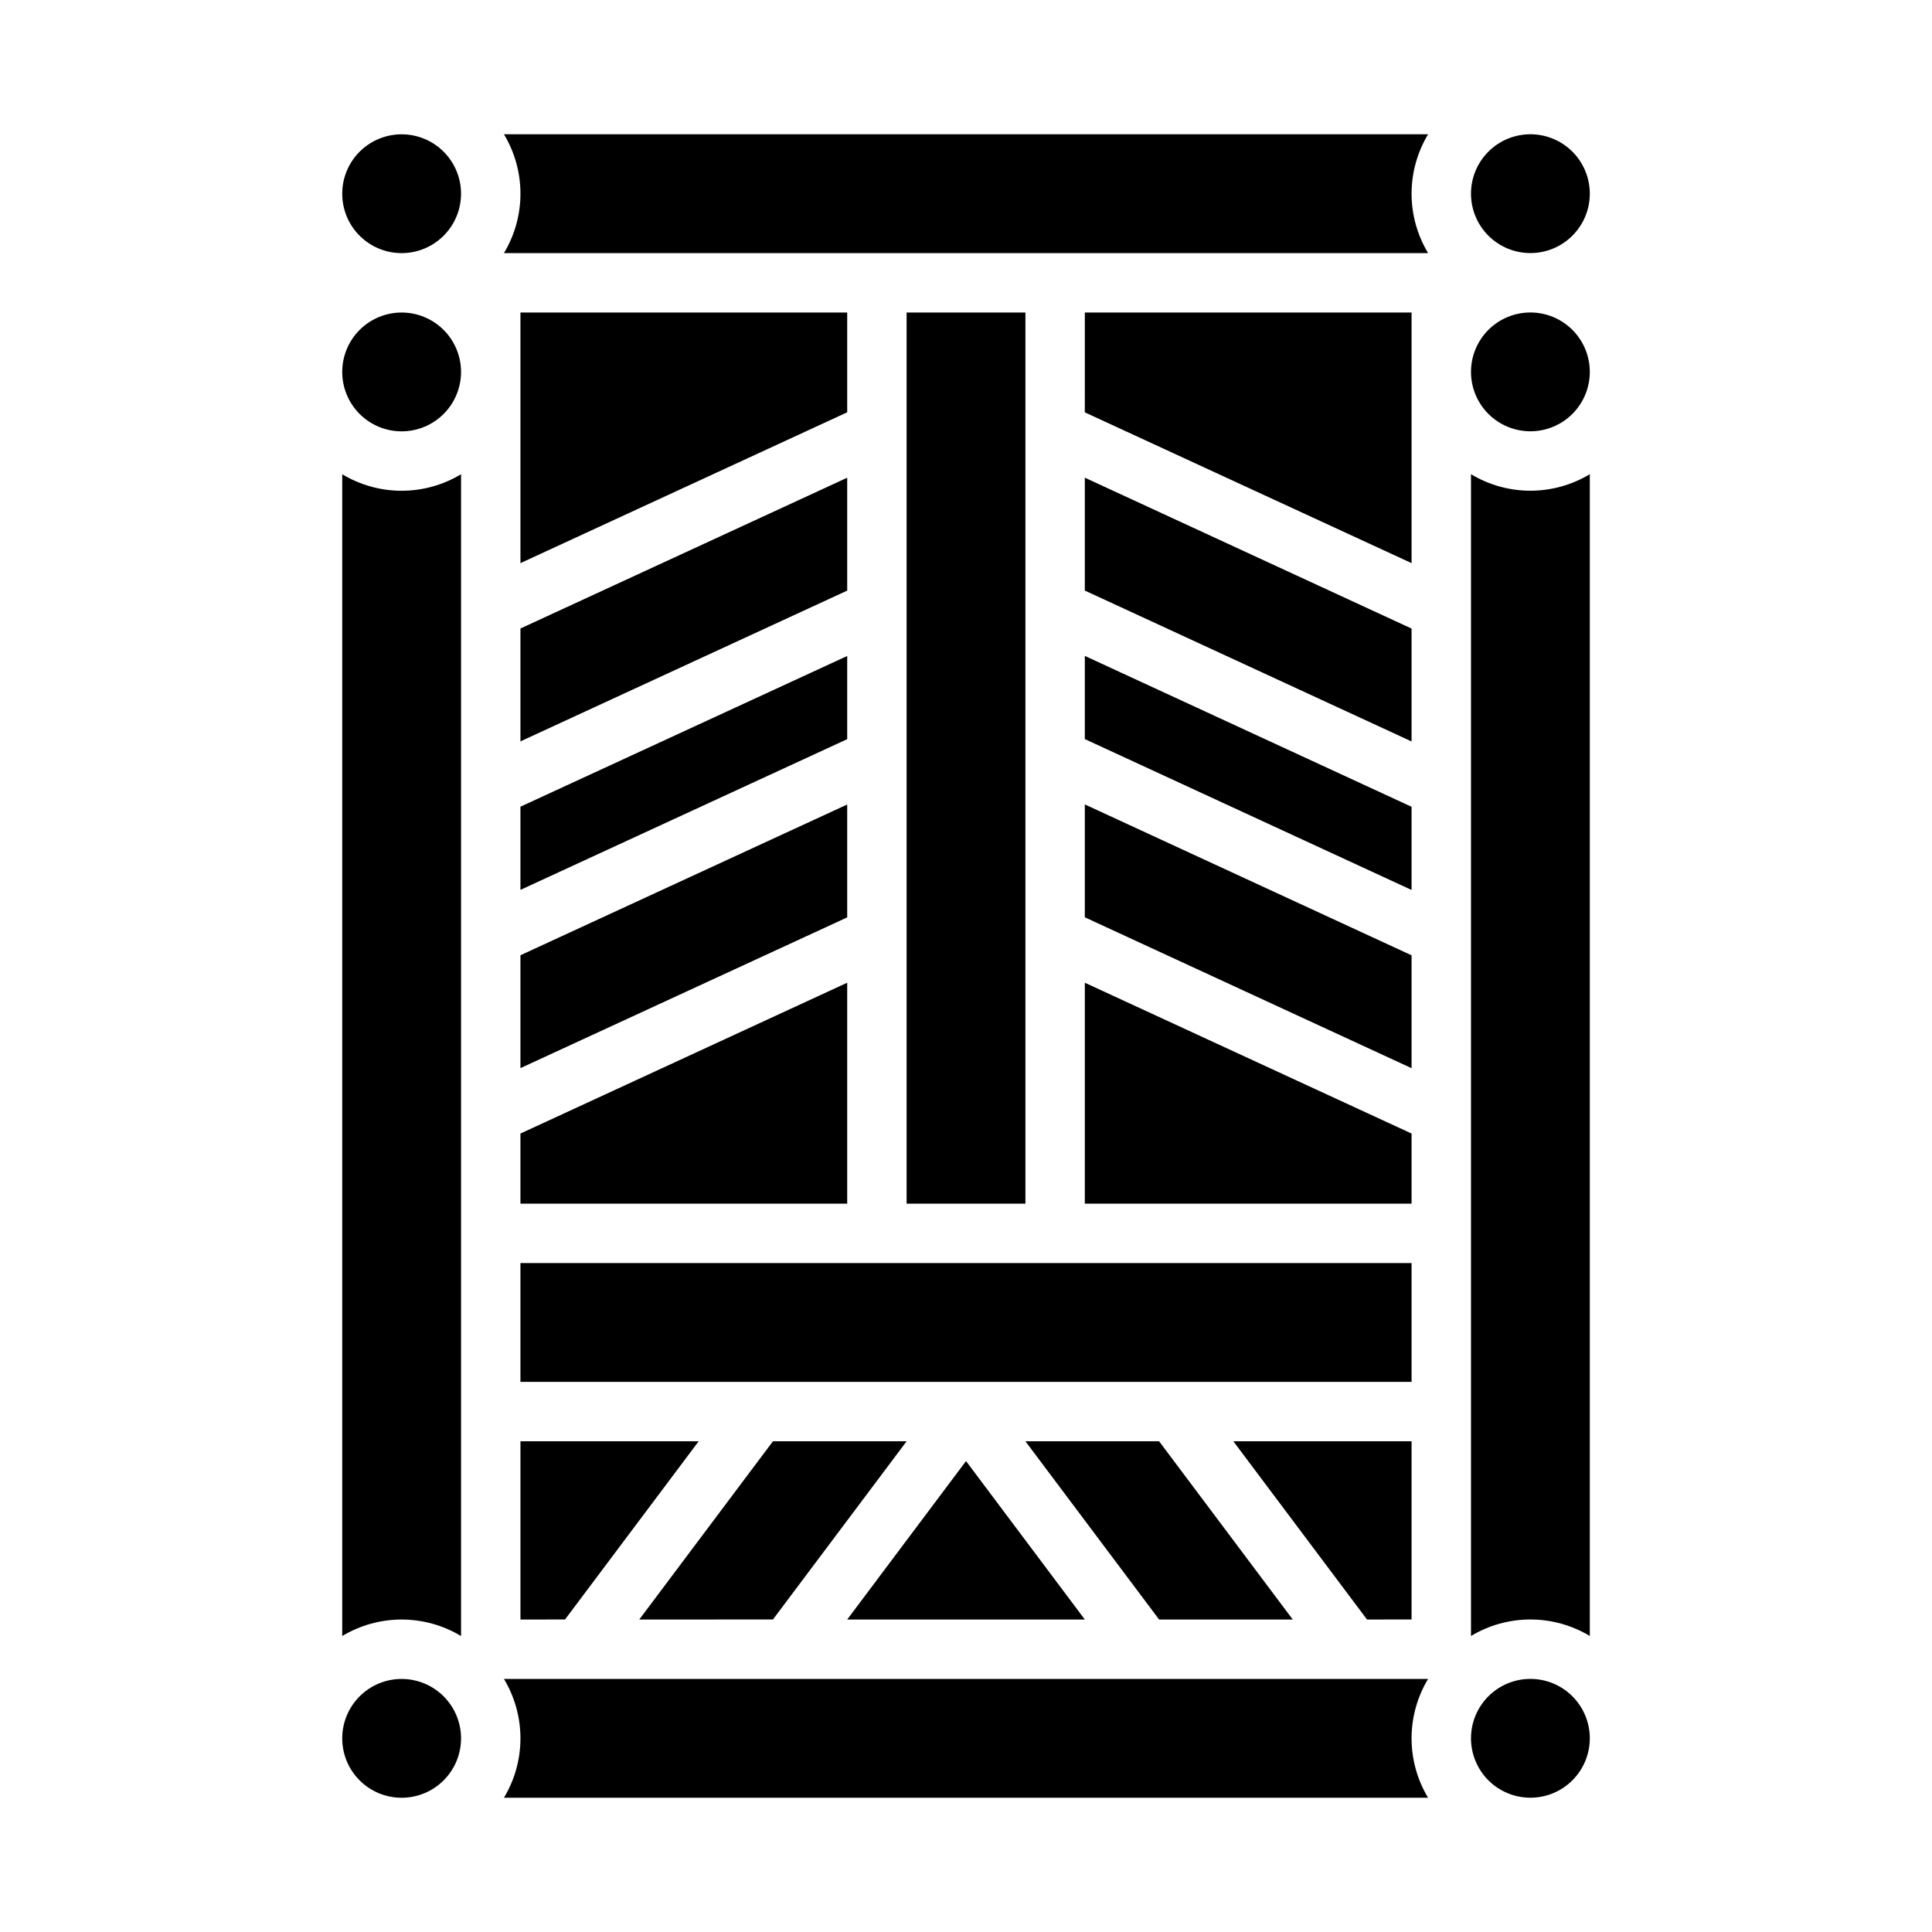 <?xml version="1.0" encoding="UTF-8"?>
<!-- Uploaded to: SVG Repo, www.svgrepo.com, Generator: SVG Repo Mixer Tools -->
<svg fill="#000000" width="800px" height="800px" version="1.1" viewBox="144 144 512 512" xmlns="http://www.w3.org/2000/svg">
 <path d="m549.57 179.58c4.176 0 8.18 1.66 11.133 4.609 2.953 2.953 4.613 6.957 4.613 11.133s-1.66 8.184-4.613 11.133c-2.953 2.953-6.957 4.613-11.133 4.613-4.176 0-8.18-1.66-11.133-4.613-2.953-2.949-4.609-6.957-4.609-11.133s1.656-8.18 4.609-11.133c2.953-2.949 6.957-4.609 11.133-4.609zm0 47.23c4.176 0 8.18 1.66 11.133 4.613s4.613 6.957 4.613 11.133c0 4.176-1.66 8.18-4.613 11.133s-6.957 4.609-11.133 4.609c-4.176 0-8.18-1.656-11.133-4.609s-4.609-6.957-4.609-11.133c0-4.176 1.656-8.18 4.609-11.133s6.957-4.613 11.133-4.613zm-15.742 42.855c4.75 2.863 10.195 4.379 15.742 4.379 5.551 0 10.992-1.516 15.746-4.379v307.89c-4.754-2.863-10.195-4.375-15.746-4.375-5.547 0-10.992 1.512-15.742 4.375zm15.742 319.26c4.176 0 8.18 1.66 11.133 4.613 2.953 2.953 4.613 6.957 4.613 11.133s-1.66 8.18-4.613 11.133c-2.953 2.953-6.957 4.609-11.133 4.609-4.176 0-8.18-1.656-11.133-4.609-2.953-2.953-4.609-6.957-4.609-11.133s1.656-8.18 4.609-11.133c2.953-2.953 6.957-4.613 11.133-4.613zm-272.02-409.34h244.91c-2.863 4.754-4.379 10.195-4.379 15.742 0 5.551 1.516 10.992 4.379 15.746h-244.91c2.863-4.754 4.375-10.195 4.375-15.746 0-5.547-1.512-10.988-4.375-15.742zm71.289 346.37h35.422l-35.426 47.23-35.422 0.004zm-55.105 47.23-11.809 0.004v-47.234h47.23zm106.27-41.984 31.488 41.988h-62.977zm15.742-5.246h35.426l35.422 47.234h-35.422zm55.105 0h47.23v47.23l-11.809 0.004zm-188.93-15.742v-31.488h236.16v31.488zm86.594-239.61v29.914l-86.594 39.957v-29.914zm-86.594 22.633v-66.418h86.594v26.449zm86.594 24.609v22.043l-86.594 39.941v-22.043zm0 39.359v29.914l-86.594 39.949v-29.914zm0 47.23v58.547h-86.594v-18.578zm15.742 58.547v-236.16h31.488v236.16zm47.23 0 0.004-58.547 86.59 39.969v18.578zm0-75.887v-29.914l86.594 39.988v29.914zm0-47.23v-22.043l86.594 39.988v22.043zm0-39.359v-29.914l86.594 39.988v29.914zm0-47.23 0.004-26.457h86.59v66.418zm-153.94 335.66h244.91c-2.863 4.754-4.379 10.195-4.379 15.746 0 5.547 1.516 10.992 4.379 15.742h-244.91c2.863-4.75 4.375-10.195 4.375-15.742 0-5.551-1.512-10.992-4.375-15.746zm-27.113-409.34c4.176 0 8.18 1.66 11.133 4.609 2.953 2.953 4.613 6.957 4.613 11.133s-1.66 8.184-4.613 11.133c-2.953 2.953-6.957 4.613-11.133 4.613-4.176 0-8.18-1.66-11.133-4.613-2.953-2.949-4.609-6.957-4.609-11.133s1.656-8.18 4.609-11.133c2.953-2.949 6.957-4.609 11.133-4.609zm0 47.23c4.176 0 8.18 1.66 11.133 4.613s4.613 6.957 4.613 11.133c0 4.176-1.66 8.18-4.613 11.133s-6.957 4.609-11.133 4.609c-4.176 0-8.18-1.656-11.133-4.609s-4.609-6.957-4.609-11.133c0-4.176 1.656-8.18 4.609-11.133s6.957-4.613 11.133-4.613zm-15.742 42.855c4.75 2.863 10.195 4.379 15.742 4.379 5.547 0 10.992-1.516 15.746-4.379v307.89c-4.754-2.863-10.199-4.375-15.746-4.375-5.547 0-10.992 1.512-15.742 4.375zm15.742 319.26c4.176 0 8.18 1.66 11.133 4.613 2.953 2.953 4.613 6.957 4.613 11.133s-1.66 8.18-4.613 11.133c-2.953 2.953-6.957 4.609-11.133 4.609-4.176 0-8.18-1.656-11.133-4.609-2.953-2.953-4.609-6.957-4.609-11.133s1.656-8.18 4.609-11.133c2.953-2.953 6.957-4.613 11.133-4.613z"/>
</svg>